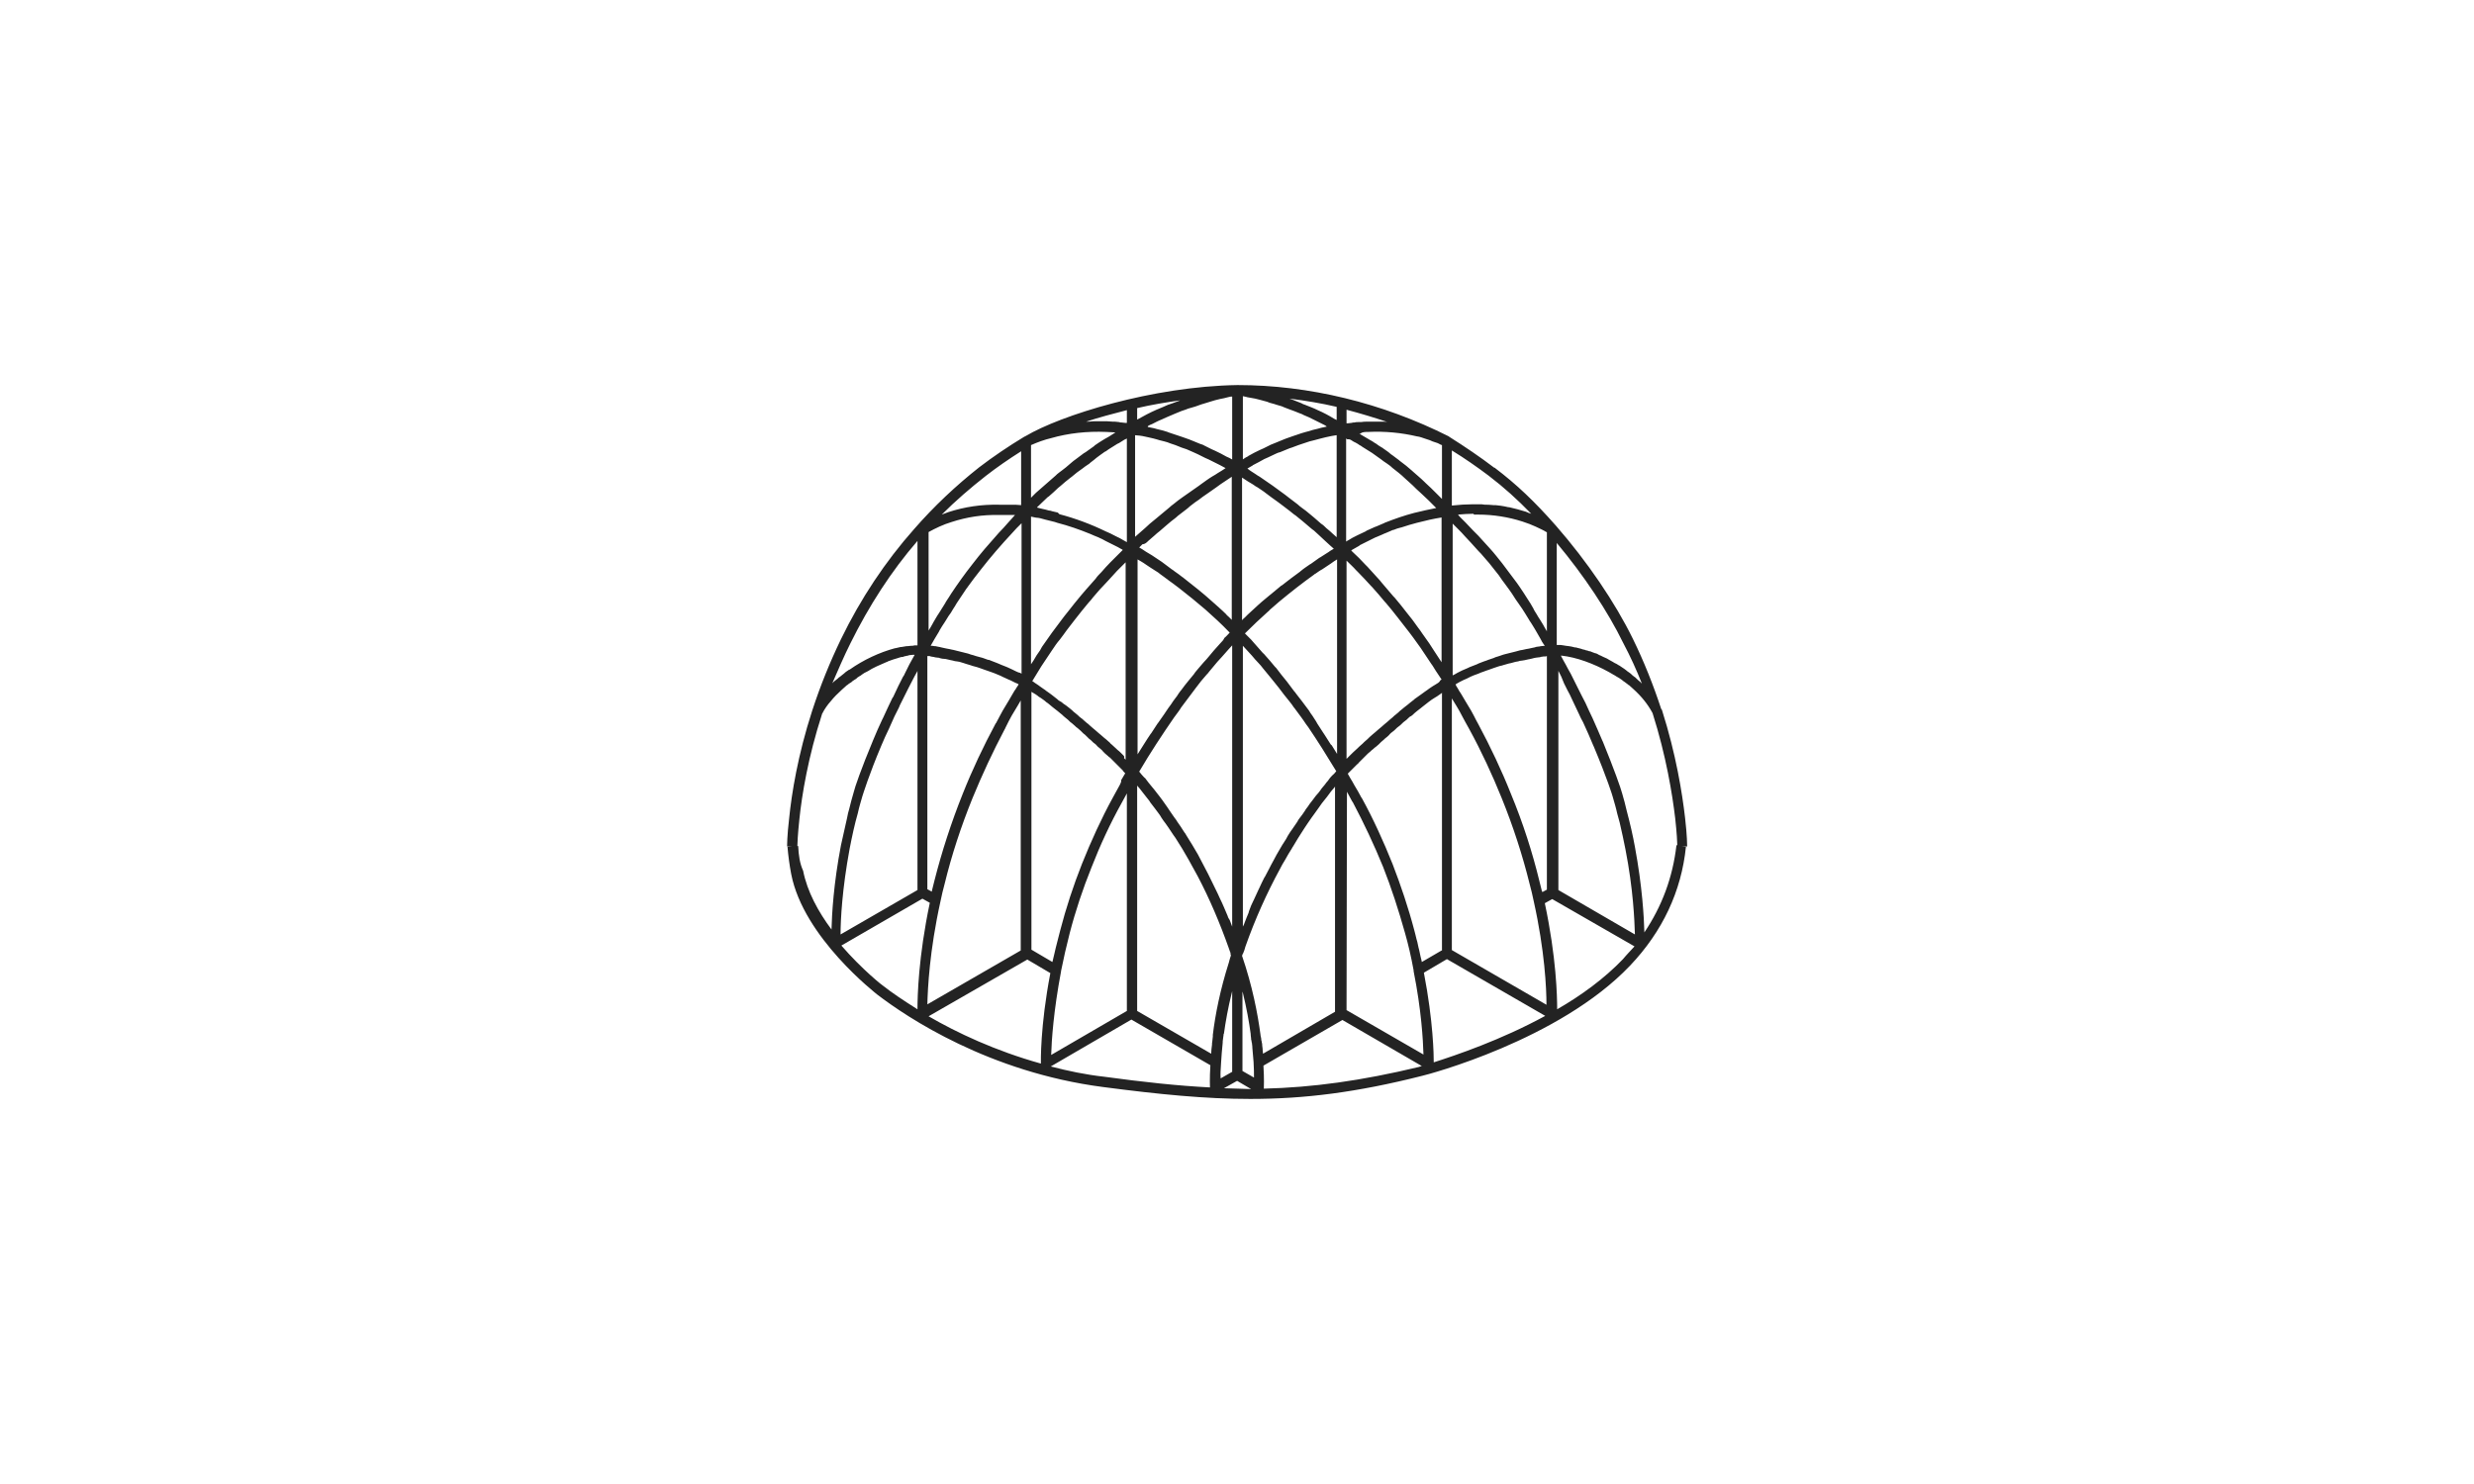 <svg width="1600" height="960" viewBox="0 0 1600 960" fill="none" xmlns="http://www.w3.org/2000/svg">
<path d="M1091.13 547.569C1091.13 547.303 1091.13 540.652 1089.8 529.214C1087.93 512.986 1083.94 487.981 1074.9 459.517C1074.9 459.251 1074.9 459.251 1074.63 458.985V459.251C1074.63 458.985 1074.63 458.719 1074.37 458.719C1069.31 443.29 1063.19 427.86 1056.01 413.229C1044.57 389.82 1026.48 363.218 1006.26 340.074C992.424 324.379 980.984 313.472 966.618 302.566C966.618 302.566 966.618 302.566 966.352 302.566C957.306 295.649 947.463 288.999 937.353 282.614C937.353 282.614 937.087 282.614 937.087 282.348C893.722 260.535 846.366 249.096 800.34 249.096C745.269 249.894 685.675 268.781 663.328 282.082C663.062 282.348 662.53 282.348 662.264 282.614C652.154 288.733 642.31 295.383 633.265 302.299C618.1 314.27 604 327.571 591.23 342.202C572.607 363.218 556.644 387.16 543.874 413.495C536.691 428.392 530.572 443.556 525.517 458.985L525.251 459.783C515.939 488.513 511.949 513.519 510.352 529.48C509.022 540.652 509.022 547.303 509.022 547.569H512.481L509.288 547.835C509.82 553.953 510.618 559.806 511.683 565.392C519.664 606.625 566.754 642.804 567.286 643.336C586.707 658.233 639.65 693.613 713.344 703.19C749.792 707.978 779.589 710.905 808.588 710.905C843.705 710.905 877.493 706.648 919.528 696.008C923.253 695.209 1008.39 672.864 1054.15 624.714C1075.16 602.635 1087.4 576.565 1090.33 547.835L1087.4 547.569H1091.13ZM1061.86 442.225C1061.6 441.959 1061.06 441.427 1060.8 441.161C1059.73 440.363 1058.67 439.299 1057.87 438.501C1057.6 438.235 1057.34 437.969 1056.81 437.703C1056.01 437.171 1055.21 436.373 1054.68 435.841C1054.41 435.575 1053.88 435.309 1053.61 435.043C1052.82 434.511 1052.02 433.979 1051.49 433.447C1051.22 433.181 1050.69 432.915 1050.42 432.649C1049.62 432.117 1048.83 431.585 1048.03 431.053C1047.76 430.787 1047.23 430.521 1046.7 430.255C1045.9 429.723 1045.1 429.191 1044.3 428.925C1043.77 428.658 1043.5 428.392 1042.97 428.126C1042.17 427.594 1041.38 427.328 1040.58 426.796C1040.05 426.53 1039.78 426.264 1039.25 425.998C1038.45 425.732 1037.65 425.2 1036.85 424.934C1036.32 424.668 1035.79 424.402 1035.26 424.136C1034.46 423.87 1033.93 423.604 1033.13 423.072C1032.6 422.806 1032.06 422.54 1031.53 422.54C1030.73 422.274 1030.2 422.008 1029.4 421.742C1028.87 421.476 1028.34 421.21 1027.54 421.21C1027.01 420.944 1026.21 420.678 1025.68 420.678C1025.15 420.412 1024.35 420.146 1023.82 420.146C1023.29 419.88 1022.75 419.88 1022.22 419.614C1021.42 419.348 1020.89 419.348 1020.09 419.082C1019.56 418.816 1019.03 418.816 1018.5 418.816C1017.7 418.55 1017.17 418.55 1016.37 418.284C1015.84 418.284 1015.3 418.018 1014.77 418.018C1013.97 418.018 1013.44 417.752 1012.64 417.752C1012.11 417.752 1011.58 417.486 1011.05 417.486C1010.52 417.486 1009.72 417.22 1009.18 417.22C1008.65 417.22 1008.12 417.22 1007.59 417.22C1007.32 417.22 1007.06 417.22 1006.79 417.22V351.247C1024.35 372.262 1039.78 395.406 1049.89 416.156C1054.41 424.668 1058.4 433.447 1061.86 442.225ZM1013.71 446.482C1014.77 448.344 1015.84 450.472 1016.63 452.334C1018.23 455.526 1019.56 458.719 1021.16 461.911C1021.95 463.773 1022.75 465.369 1023.82 467.231C1026.21 472.286 1028.34 477.34 1030.47 482.394C1030.47 482.66 1030.73 482.66 1030.73 482.926C1039.25 503.144 1042.97 515.115 1042.97 515.381C1044.04 519.105 1045.1 522.563 1045.9 526.287C1046.43 528.416 1046.96 530.278 1047.5 532.14C1048.83 537.992 1050.16 543.845 1051.22 549.431C1056.27 575.235 1057.07 595.452 1057.34 604.497L1007.85 575.767V433.979C1008.39 435.309 1009.18 436.373 1009.72 437.703C1010.78 440.629 1012.11 443.556 1013.71 446.482ZM673.171 688.027C643.64 679.78 618.898 668.076 600.541 657.435L664.392 620.724L679.29 629.503C672.639 664.085 673.171 686.963 673.171 688.027ZM549.461 549.165C551.057 540.918 552.653 533.47 554.782 526.021C555.58 522.297 556.644 518.839 557.708 515.115C558.24 513.519 561.965 501.282 569.946 482.394C571.543 478.67 573.139 474.946 575.001 471.222C575.267 470.423 575.799 469.625 576.065 468.827C577.662 465.103 579.258 461.645 581.12 458.187C581.386 457.655 581.652 457.123 581.918 456.324C583.515 453.132 585.111 449.94 586.707 446.748C586.973 446.216 587.239 445.684 587.505 445.152C589.367 441.693 590.964 438.235 592.826 435.043C593.092 434.777 593.092 434.511 593.358 433.979V575.767L543.608 604.497C543.608 594.92 544.672 574.969 549.461 549.165ZM600.275 344.33C605.064 341.67 610.119 339.276 615.44 337.68C625.283 334.488 635.393 332.892 646.035 333.158C647.365 333.158 648.961 333.158 650.558 333.158C652.154 333.158 654.016 333.158 655.612 333.158C655.878 333.158 656.145 333.158 656.411 333.158C655.612 333.956 655.08 334.754 654.282 335.552C653.484 336.35 652.686 337.414 651.888 338.212C650.025 340.34 648.163 342.468 646.035 344.597C645.503 345.395 644.705 345.927 644.173 346.725C641.778 349.651 639.118 352.311 636.723 355.237C634.063 358.429 631.402 361.622 629.008 364.814C623.953 371.198 619.43 377.583 615.174 383.967C614.642 384.765 614.11 385.563 613.844 386.095C613.045 387.426 611.981 388.756 611.183 390.352C610.385 391.682 609.321 393.278 608.523 394.608C607.991 395.406 607.725 395.938 607.192 396.736C605.862 398.598 604.798 400.726 603.468 402.855C603.468 403.121 603.202 403.121 603.202 403.387C602.404 404.983 601.339 406.579 600.541 407.909V344.064C600.009 344.33 600.009 344.33 600.275 344.33ZM715.472 279.422C717.335 279.422 718.931 279.688 720.793 279.688C721.059 279.688 721.325 279.688 721.325 279.688C721.325 279.688 721.059 279.688 721.059 279.954C718.931 281.284 717.069 282.614 714.94 283.678C714.408 283.944 714.142 284.21 713.61 284.476C711.748 285.54 709.885 286.87 708.289 287.934C708.023 288.2 707.757 288.2 707.757 288.467C705.895 289.797 704.032 291.127 702.17 292.457C701.638 292.723 701.372 292.989 700.84 293.255C698.978 294.585 697.381 295.915 695.519 297.245C693.923 298.309 692.593 299.639 691.262 300.703C690.73 301.235 689.932 301.767 689.4 302.299C688.602 302.832 687.804 303.63 687.006 304.162C686.207 304.694 685.675 305.226 684.877 305.758C684.079 306.29 683.281 307.088 682.749 307.62C681.951 308.152 681.419 308.95 680.621 309.482C679.822 310.014 679.29 310.812 678.492 311.344C677.694 311.876 677.162 312.674 676.364 313.206C675.566 313.738 675.034 314.536 674.235 315.068C673.437 315.6 672.905 316.398 672.107 316.931C671.309 317.463 670.777 318.261 669.979 318.793C669.181 319.591 668.649 320.123 667.85 320.921C667.584 321.187 667.052 321.719 666.786 321.985V287.934C671.043 286.072 675.3 284.476 679.822 283.412C690.996 280.22 702.968 278.89 715.472 279.422ZM743.141 275.166C743.673 274.9 744.205 274.634 745.003 274.368C747.132 273.303 748.994 272.239 751.122 271.441C753.251 270.377 755.379 269.579 757.773 268.515C758.305 268.249 759.103 267.983 759.636 267.717C761.232 267.185 762.562 266.387 764.158 265.855C764.956 265.589 765.755 265.323 766.553 265.057C767.883 264.525 769.213 263.993 770.543 263.727C771.342 263.461 772.406 263.195 773.204 262.929C774.534 262.397 775.598 262.131 776.928 261.599C777.727 261.333 778.791 261.067 779.589 260.801C780.653 260.535 781.983 260.002 783.047 259.736C783.846 259.47 784.91 259.204 785.708 258.938C786.772 258.672 787.836 258.406 788.9 258.14C789.699 257.874 790.763 257.874 791.561 257.608C792.625 257.342 793.689 257.076 794.753 256.81C795.552 256.544 796.35 256.544 796.882 256.544V297.245C795.552 296.447 794.487 295.915 793.157 295.383C790.763 294.053 788.368 292.723 785.974 291.659C785.176 291.393 784.378 290.861 783.58 290.595C781.983 289.797 780.387 288.999 778.791 288.2C777.993 287.668 776.928 287.402 776.13 287.136C774.534 286.604 773.204 285.806 771.608 285.274C770.809 285.008 769.745 284.476 768.947 284.21C767.351 283.678 765.755 283.146 764.424 282.614C763.626 282.348 762.828 282.082 762.03 281.816C760.168 281.284 758.305 280.486 756.443 279.954C755.911 279.688 755.379 279.688 755.113 279.422C752.718 278.624 750.59 278.092 748.196 277.56C747.664 277.294 746.865 277.294 746.333 277.028C745.003 276.762 743.673 276.496 742.343 276.23C742.077 275.698 742.609 275.432 743.141 275.166ZM808.854 257.342C809.918 257.608 810.716 257.608 811.78 257.874C812.844 258.14 813.909 258.406 814.973 258.672C816.037 258.938 816.835 259.204 817.899 259.47C818.963 259.736 820.028 260.002 821.092 260.535C822.156 260.801 822.954 261.067 824.018 261.333C825.082 261.599 826.147 262.131 827.477 262.397C828.541 262.663 829.339 262.929 830.403 263.461C831.467 263.993 832.798 264.259 833.862 264.791C834.926 265.057 835.724 265.589 836.788 265.855C838.119 266.387 839.449 266.919 840.779 267.451C841.577 267.717 842.375 267.983 843.173 268.515C845.302 269.313 847.43 270.377 849.558 271.441C851.155 272.239 852.751 273.037 854.347 273.835C855.145 274.101 855.677 274.634 856.476 274.9C857.008 275.166 857.54 275.432 858.072 275.964C856.742 276.23 855.677 276.496 854.347 276.762C853.815 277.028 853.017 277.028 852.485 277.294C850.091 277.826 847.962 278.358 845.568 279.156C845.302 279.156 844.77 279.422 844.504 279.422C842.641 279.954 840.779 280.486 838.651 281.284C837.853 281.55 837.054 281.816 836.256 282.082C834.66 282.614 833.064 283.146 831.734 283.678C830.935 283.944 829.871 284.476 829.073 284.742C827.477 285.274 826.147 286.072 824.55 286.604C823.752 286.87 822.688 287.402 821.89 287.668C820.294 288.467 818.697 289.265 817.101 290.063C816.303 290.329 815.505 290.861 814.707 291.127C812.312 292.191 809.918 293.521 807.523 294.851C807.523 294.851 807.257 294.851 807.257 295.117C806.193 295.649 805.129 296.181 804.065 296.979L803.799 297.245V256.278C804.597 256.544 805.395 256.544 806.193 256.81C806.725 257.076 807.79 257.076 808.854 257.342ZM884.676 279.422C895.85 278.89 906.492 279.954 916.602 282.348H916.868C918.464 282.614 919.794 283.146 921.39 283.678C921.922 283.944 922.454 283.944 922.987 284.21C924.051 284.476 925.381 285.008 926.445 285.54C927.243 285.806 928.041 286.072 928.84 286.338C929.904 286.604 930.702 287.136 931.766 287.668C932.032 287.668 932.298 287.934 932.564 287.934V322.783C931.766 321.985 930.702 320.921 929.904 320.123C929.638 319.857 929.372 319.591 929.106 319.325C926.711 316.931 924.317 314.536 921.922 312.408C921.656 312.142 921.656 312.142 921.39 311.876C918.996 309.482 916.335 307.354 913.675 304.96L913.409 304.694C910.749 302.299 908.088 300.171 905.162 298.043L904.896 297.777C903.831 296.979 902.767 296.181 901.703 295.383C901.437 295.117 900.905 294.851 900.639 294.585C899.841 294.053 899.043 293.521 898.244 292.723C897.978 292.457 897.446 292.191 897.18 291.925C896.382 291.393 895.318 290.595 894.52 290.063C894.254 289.797 893.988 289.531 893.722 289.531C892.392 288.733 891.061 287.934 889.731 286.87C889.465 286.87 889.465 286.604 889.199 286.604C888.135 285.806 886.805 285.008 885.74 284.476C885.208 284.21 884.942 283.944 884.41 283.678C883.346 283.146 882.282 282.348 881.218 281.816C880.686 281.55 880.42 281.284 879.887 281.018C879.621 280.752 879.355 280.752 879.089 280.486C879.355 280.486 879.621 280.486 879.887 280.486C880.952 279.422 882.814 279.422 884.676 279.422ZM954.114 332.892C954.646 332.892 955.444 332.892 955.976 332.892C965.82 332.892 975.663 334.488 984.709 337.414C986.305 337.946 987.901 338.478 989.232 339.01C991.892 340.074 994.286 341.138 996.947 342.468C998.011 343 999.075 343.532 999.873 344.064C1000.14 344.064 1000.14 344.33 1000.41 344.33V408.441C1000.41 408.175 1000.14 408.175 1000.14 407.909C999.341 406.579 998.543 405.249 998.011 404.185C997.213 403.121 996.681 401.791 995.883 400.726C995.084 399.662 994.552 398.598 993.754 397.268C992.956 395.938 992.158 394.874 991.626 393.544C991.094 392.48 990.296 391.416 989.764 390.352C988.965 389.022 988.167 387.958 987.369 386.627C986.837 385.563 986.039 384.765 985.507 383.701C984.709 382.371 983.645 381.041 982.846 379.711C982.314 378.913 981.782 378.115 980.984 377.051C979.92 375.721 978.856 374.125 977.792 372.795C977.26 371.996 976.727 371.464 976.195 370.666C974.599 368.538 973.003 366.41 971.407 364.282C969.012 361.356 966.618 358.163 963.957 355.237C963.159 354.173 962.095 353.375 961.297 352.311C959.435 350.449 957.838 348.321 955.976 346.459C954.912 345.395 953.848 344.33 952.783 343.266C951.187 341.404 949.325 339.808 947.729 337.946C946.664 336.882 945.6 335.818 944.536 334.754C944.004 334.222 943.472 333.69 942.94 332.892C946.132 332.626 949.591 332.36 952.783 332.36C953.582 333.158 953.848 332.892 954.114 332.892ZM994.818 418.284C994.02 418.284 993.222 418.55 992.424 418.816C991.892 418.816 991.626 419.082 991.094 419.082C990.296 419.348 989.498 419.348 988.699 419.614C988.167 419.614 987.635 419.88 987.103 419.88C986.305 420.146 985.507 420.146 984.709 420.412C984.177 420.412 983.645 420.678 983.112 420.678C982.048 420.944 981.25 421.21 980.186 421.476C979.92 421.476 979.388 421.742 979.122 421.742C977.792 422.008 976.195 422.54 974.865 422.806C974.599 422.806 974.067 423.072 973.801 423.072C972.737 423.338 971.673 423.604 970.342 424.136C969.81 424.402 969.278 424.402 968.746 424.668C967.682 424.934 966.884 425.2 965.82 425.732C965.288 425.998 964.755 425.998 964.223 426.264C963.159 426.53 962.095 427.062 961.297 427.328C960.765 427.594 960.233 427.594 959.701 427.86C958.636 428.392 957.306 428.658 956.242 429.191C955.976 429.457 955.444 429.457 955.178 429.723C953.582 430.255 951.985 431.053 950.389 431.585C950.123 431.851 949.591 431.851 949.325 432.117C947.995 432.649 946.931 433.181 945.6 433.713C945.068 433.979 944.536 434.245 944.004 434.511C942.94 435.043 941.876 435.575 941.078 436.107C940.545 436.373 940.013 436.639 939.481 436.905V338.744C940.545 339.808 941.876 341.138 942.94 342.202C944.536 343.798 946.132 345.395 947.463 346.991C948.793 348.321 949.857 349.651 951.187 350.981C952.783 352.843 954.646 354.705 956.242 356.567C957.306 357.631 958.37 358.696 959.169 359.76C961.829 362.686 964.489 365.878 966.884 369.07C968.48 370.932 970.076 373.061 971.407 375.189C971.939 375.987 972.471 376.519 973.003 377.317C974.067 378.647 974.865 379.977 975.929 381.307C976.461 382.105 976.993 382.903 977.792 383.967C978.59 385.297 979.388 386.361 980.186 387.692C980.718 388.49 981.516 389.554 982.048 390.352C982.846 391.416 983.645 392.746 984.443 393.81C984.975 394.874 985.773 395.672 986.305 396.736C987.103 397.8 987.635 399.13 988.433 400.194C988.965 401.259 989.764 402.323 990.296 403.121C991.094 404.185 991.626 405.515 992.424 406.579C992.956 407.643 993.754 408.707 994.286 409.771C995.084 411.101 995.617 412.165 996.415 413.495C996.947 414.559 997.479 415.624 998.277 416.688C998.543 416.954 998.809 417.486 999.075 417.752C998.277 417.752 997.213 418.018 996.415 418.018C995.351 418.284 995.084 418.284 994.818 418.284ZM932.298 614.872L919.528 622.32C919.528 621.788 919.262 621.522 919.262 620.99C918.996 620.192 918.996 619.66 918.73 618.862C918.464 617.532 918.198 616.202 917.932 615.138C917.666 614.34 917.666 613.542 917.4 613.01C917.134 611.68 916.868 610.615 916.602 609.285C916.335 608.753 916.335 607.955 916.069 607.423C915.537 605.561 915.271 603.699 914.739 602.103C910.749 586.94 905.96 572.841 900.639 559.008C894.786 544.377 888.135 529.746 880.686 516.179L880.42 515.913C879.089 513.253 877.493 510.592 875.897 507.932C875.365 507.134 875.099 506.336 874.567 505.538C873.502 503.942 872.704 502.346 871.64 500.484L871.906 500.218C872.172 499.952 872.438 499.686 872.97 499.154C873.236 498.887 873.768 498.355 874.034 498.089C874.301 497.823 874.833 497.291 875.099 497.025C875.631 496.493 875.897 496.227 876.429 495.695C876.695 495.429 877.227 494.897 877.493 494.631C878.025 494.099 878.557 493.833 878.823 493.301C879.355 492.769 879.621 492.503 880.153 491.971C880.686 491.439 881.218 490.907 881.75 490.375C882.282 489.843 882.548 489.577 883.08 489.045C883.612 488.513 884.144 487.981 884.676 487.449C885.208 486.917 885.74 486.651 886.273 486.119C886.805 485.587 887.337 485.055 888.135 484.522C888.667 483.99 889.199 483.458 889.731 483.192C890.263 482.66 891.061 482.128 891.593 481.596C892.125 481.064 892.658 480.532 893.19 480C893.722 479.468 894.52 478.936 895.052 478.404C895.584 477.872 896.116 477.34 896.914 476.808C897.446 476.276 898.244 475.744 898.777 474.946C899.309 474.414 899.841 473.882 900.639 473.35C901.437 472.818 901.969 472.286 902.767 471.488C903.299 470.955 903.831 470.423 904.63 469.891C905.428 469.359 905.96 468.827 906.758 468.029C907.29 467.497 907.822 466.965 908.62 466.433C909.418 465.901 909.95 465.369 910.749 464.571C911.281 464.039 911.813 463.507 912.611 463.241C913.409 462.709 913.941 462.177 914.739 461.379C915.271 460.847 915.803 460.581 916.335 460.049C917.134 459.517 917.932 458.719 918.73 458.187C919.262 457.921 919.528 457.389 920.06 457.123C921.39 456.058 922.454 455.26 923.785 454.196C925.115 453.132 926.711 452.068 928.041 451.27C928.573 451.004 928.84 450.738 929.372 450.472C930.17 449.94 931.234 449.142 932.032 448.61C932.298 448.344 932.564 448.344 932.564 448.078V614.872H932.298ZM858.87 505.006C858.072 505.804 857.54 506.602 856.742 507.666C855.677 508.996 854.613 510.06 853.815 511.39C853.017 512.454 852.219 513.519 851.155 514.583C850.357 515.647 849.558 516.711 848.76 517.775C847.696 519.105 846.632 520.435 845.834 521.765C845.302 522.563 844.504 523.361 843.972 524.425C842.907 526.021 841.843 527.618 840.513 529.214C839.981 530.012 839.449 530.544 839.183 531.342C838.119 532.938 836.788 534.8 835.724 536.396C835.192 536.928 834.926 537.726 834.394 538.258C833.33 539.854 832.532 541.185 831.734 542.781C831.201 543.845 830.403 544.643 829.871 545.707C829.605 545.973 829.605 546.239 829.339 546.505C828.009 548.633 826.945 550.761 825.614 552.889C824.816 554.219 824.284 555.55 823.486 556.88C822.954 557.944 822.422 558.742 821.89 559.806C821.624 560.338 821.358 560.87 821.092 561.402C820.028 563.264 819.229 565.126 818.165 566.988C817.899 567.254 817.899 567.52 817.633 567.786C816.569 569.915 815.505 572.043 814.441 574.437C814.441 574.703 814.175 574.969 814.175 574.969C813.11 577.363 812.046 579.491 810.982 581.885C810.982 582.151 810.716 582.417 810.716 582.417C809.652 584.546 808.588 586.94 807.79 589.334C807.79 589.6 807.523 589.866 807.523 590.398C806.725 592.526 805.661 594.654 804.863 597.048C804.597 597.581 804.597 598.113 804.331 598.379C804.065 598.645 804.065 599.177 803.799 599.443V417.752C804.863 418.816 805.661 419.88 806.725 420.944C807.79 422.008 808.588 423.072 809.652 424.136C810.982 425.732 812.312 427.328 813.909 428.925C814.973 429.989 816.037 431.319 816.835 432.383C818.165 433.979 819.229 435.309 820.56 436.905C821.624 438.235 822.954 439.831 824.018 441.161C825.082 442.491 826.147 443.822 827.211 445.152C829.339 448.078 831.467 450.738 833.862 453.664C834.926 454.994 835.99 456.324 836.788 457.655L837.054 457.921C838.651 460.049 839.981 461.911 841.577 464.039C842.109 464.571 842.375 465.369 842.907 465.901C843.972 467.497 845.036 469.093 846.1 470.423C852.219 479.468 858.072 488.779 864.191 498.887C863.659 499.42 863.393 499.952 862.861 500.484C860.998 502.08 859.934 503.41 858.87 505.006ZM793.955 592.526C792.359 588.802 790.763 584.812 788.9 581.087C788.368 580.023 788.102 579.225 787.57 578.161C785.708 574.437 783.846 570.447 781.983 566.722C781.717 566.19 781.451 565.658 781.185 565.126C779.057 561.136 776.928 556.88 774.8 552.889C772.406 548.633 769.745 544.377 767.085 540.12C766.819 539.588 766.553 539.056 766.021 538.524C765.223 537.194 764.424 536.13 763.626 534.8C762.828 533.736 762.03 532.406 761.232 531.342C760.7 530.278 759.902 529.48 759.37 528.682C758.305 527.352 757.507 525.755 756.443 524.425C755.911 523.627 755.379 522.829 754.847 522.031C753.783 520.435 752.718 519.105 751.654 517.509C751.122 516.711 750.59 516.179 750.058 515.381C748.728 513.785 747.664 512.188 746.333 510.592C745.801 510.06 745.535 509.528 745.003 508.996C743.673 507.4 742.343 505.804 741.013 503.942C740.746 503.41 740.214 503.144 739.948 502.878C738.884 501.814 737.82 500.484 736.756 499.154C743.939 486.917 751.654 475.212 759.37 464.039C759.636 463.773 759.902 463.241 760.168 462.975C761.498 461.113 762.828 459.517 763.892 457.655C767.085 453.398 770.277 449.142 773.47 444.886C775.598 441.959 777.993 439.033 780.387 436.373C780.919 435.841 781.451 435.309 781.983 434.511C783.846 432.383 785.442 430.255 787.304 428.126C788.368 427.062 789.166 425.998 790.231 424.934C791.561 423.338 792.891 422.008 794.221 420.412C795.019 419.348 796.084 418.55 796.882 417.486V599.443C796.35 598.113 795.818 596.516 795.285 595.186C794.753 594.388 794.221 593.59 793.955 592.526ZM724.252 507.666C722.655 510.326 721.325 513.253 719.729 515.913C712.28 529.48 705.629 544.111 699.776 558.742C694.189 572.841 689.4 587.472 685.675 601.837C684.611 605.561 683.813 609.551 682.749 613.276C682.483 614.34 682.217 615.67 681.951 616.734C681.419 618.596 681.153 620.458 680.621 622.32L667.052 614.34V447.546C667.584 447.812 667.85 448.078 668.383 448.344C668.915 448.61 669.181 448.876 669.713 449.142C670.511 449.674 671.309 450.206 671.841 450.738C672.373 451.004 672.639 451.27 673.171 451.536C674.235 452.334 675.566 453.132 676.63 454.196C677.96 454.994 679.024 456.058 680.355 457.123C680.887 457.389 681.153 457.921 681.685 458.187C682.483 458.719 683.281 459.517 684.079 460.049C684.611 460.581 685.143 460.847 685.675 461.379C686.474 461.911 687.272 462.709 687.804 463.241C688.336 463.773 688.868 464.039 689.4 464.571C690.198 465.103 690.996 465.901 691.528 466.433C692.06 466.965 692.593 467.497 693.125 467.763C693.923 468.295 694.455 469.093 695.253 469.625C695.785 470.157 696.317 470.689 696.849 470.956C697.647 471.488 698.179 472.286 698.978 472.818C699.51 473.35 700.042 473.882 700.574 474.414C701.372 474.946 701.904 475.478 702.702 476.276C703.234 476.808 703.766 477.34 704.298 477.872C705.097 478.404 705.629 478.936 706.427 479.734C706.959 480.266 707.491 480.798 708.023 481.064C708.821 481.596 709.353 482.394 709.885 482.926C710.417 483.458 710.95 483.724 711.482 484.256C712.014 484.788 712.812 485.321 713.344 486.119C713.876 486.651 714.142 486.917 714.674 487.449C715.206 487.981 716.004 488.513 716.536 489.045C717.069 489.577 717.335 489.843 717.867 490.109C718.399 490.641 718.931 491.173 719.463 491.705C719.729 491.971 720.261 492.503 720.527 492.769C721.059 493.301 721.591 493.833 722.123 494.365C722.389 494.631 722.922 495.163 723.188 495.429C723.72 495.961 724.252 496.493 724.518 496.759C724.784 497.025 725.05 497.291 725.582 497.823C726.114 498.355 726.38 498.621 726.646 499.154C726.912 499.42 727.178 499.686 727.444 499.952L727.71 500.218C726.912 501.814 725.848 503.144 725.05 504.74C725.316 505.538 724.784 506.602 724.252 507.666ZM656.411 433.979C655.878 433.713 655.346 433.447 654.814 433.181C653.75 432.649 652.42 432.117 651.356 431.585C650.824 431.319 650.558 431.319 650.025 431.053C648.429 430.521 646.833 429.723 645.503 429.191C644.971 428.924 644.705 428.925 644.173 428.658C643.108 428.126 641.778 427.86 640.714 427.328C640.182 427.062 639.65 426.796 638.852 426.796C637.787 426.53 636.989 425.998 635.925 425.732C635.393 425.466 634.861 425.466 634.063 425.2C632.999 424.934 632.201 424.668 631.136 424.402C630.604 424.136 630.072 424.136 629.54 423.87C628.476 423.604 627.412 423.338 626.082 422.806C625.815 422.806 625.283 422.54 625.017 422.54C623.687 422.274 622.091 421.742 620.761 421.476C620.495 421.476 619.963 421.21 619.696 421.21C618.632 420.944 617.568 420.678 616.504 420.412C615.972 420.412 615.44 420.146 615.174 420.146C614.376 419.88 613.577 419.88 612.513 419.614C611.981 419.614 611.715 419.348 611.183 419.348C610.385 419.082 609.587 419.082 608.789 418.816C608.523 418.816 607.991 418.55 607.725 418.55C606.66 418.284 605.862 418.284 605.064 418.018C604.798 418.018 604.798 418.018 604.532 418.018C603.468 417.752 602.67 417.752 601.872 417.752C603.734 414.559 605.33 411.633 607.192 408.707C607.458 408.441 607.458 407.909 607.725 407.643C608.789 405.781 609.853 404.185 610.917 402.589C611.449 401.791 611.715 401.259 612.247 400.46C613.045 399.13 613.844 397.8 614.908 396.47C615.44 395.672 615.972 394.608 616.504 393.81C617.302 392.746 617.834 391.682 618.632 390.352C619.43 389.288 619.963 388.224 620.761 387.16C621.293 386.361 621.825 385.563 622.357 384.765C623.155 383.435 624.219 382.105 625.017 380.775C625.283 380.509 625.549 380.243 625.816 379.711C628.476 375.987 631.136 372.528 634.063 368.804C640.448 360.558 647.365 352.577 654.548 344.863C655.612 343.798 656.411 342.734 657.475 341.67C658.539 340.606 659.603 339.542 660.667 338.478V435.841C660.401 435.575 660.135 435.575 659.869 435.309C658.539 435.043 657.475 434.511 656.411 433.979ZM671.043 327.837C673.171 325.709 675.3 323.847 677.162 321.985C677.428 321.719 677.694 321.453 678.226 321.187C680.355 319.325 682.483 317.463 684.345 315.6C684.877 315.334 685.143 314.802 685.675 314.536C687.804 312.674 689.932 310.812 692.06 309.216C692.326 308.95 692.859 308.684 693.125 308.418C695.253 306.556 697.647 304.694 700.042 303.098C701.106 302.299 702.436 301.235 703.766 300.437C704.298 300.171 704.564 299.905 705.097 299.373C705.895 298.841 706.693 298.043 707.491 297.511C708.023 296.979 708.555 296.713 709.087 296.181C709.885 295.649 710.417 295.117 711.216 294.585C711.748 294.053 712.546 293.787 713.078 293.255C713.876 292.723 714.408 292.191 715.206 291.925C715.738 291.393 716.536 291.127 717.069 290.595C717.867 290.063 718.665 289.531 719.197 289.265C719.995 288.733 720.527 288.467 721.325 287.934C722.123 287.402 722.922 286.87 723.72 286.604C724.518 286.072 725.05 285.806 725.848 285.274C726.646 284.742 727.444 284.21 728.242 283.944C728.508 283.944 728.508 283.678 728.774 283.678V350.715C727.976 350.183 727.178 349.917 726.38 349.385C725.316 348.853 724.252 348.055 722.922 347.523C722.123 347.257 721.591 346.725 720.793 346.459C718.931 345.395 717.069 344.596 715.206 343.798C705.363 339.01 695.253 335.286 685.143 332.626L684.079 331.562C683.015 331.296 681.685 331.03 680.621 330.764C679.822 330.498 679.024 330.231 678.226 330.231C677.694 329.965 676.896 329.965 676.364 329.699C674.768 329.433 673.171 328.901 671.841 328.635C671.575 328.635 671.043 328.369 670.777 328.369C670.777 328.103 670.777 327.837 671.043 327.837ZM738.884 282.082C740.214 282.348 741.279 282.614 742.609 282.88C743.673 283.146 744.737 283.412 746.067 283.678C747.398 283.944 748.728 284.476 749.792 284.742C750.856 285.008 751.92 285.274 752.984 285.54C754.315 285.806 755.645 286.338 756.975 286.87C758.039 287.136 759.104 287.668 760.168 287.934C761.498 288.467 762.828 288.999 764.158 289.531C765.223 289.797 766.287 290.329 767.351 290.595C768.681 291.127 770.277 291.925 771.608 292.457C772.672 292.989 773.47 293.255 774.534 293.787C776.13 294.585 777.727 295.383 779.323 296.181C780.121 296.447 780.919 296.979 781.717 297.245C784.112 298.575 786.772 299.639 789.166 300.969C790.231 301.501 791.561 302.299 792.625 302.832C791.029 303.896 789.433 304.96 787.57 306.024C786.506 306.822 785.442 307.354 784.112 308.152C781.451 309.748 779.057 311.61 776.396 313.472C776.13 313.738 775.598 314.004 775.332 314.27C772.672 316.132 770.011 317.995 767.351 319.857C766.553 320.389 765.489 321.187 764.69 321.719C762.828 323.049 760.966 324.379 759.104 325.975C758.039 326.773 756.975 327.571 756.177 328.369C754.581 329.699 752.984 331.03 751.388 332.36C750.324 333.158 749.26 334.222 748.196 335.02C746.599 336.35 745.269 337.414 743.673 338.744C742.609 339.808 741.545 340.606 740.48 341.67C739.15 343 737.554 344.064 736.224 345.395C735.426 345.927 734.894 346.725 734.095 347.257V281.55C736.756 281.816 737.82 281.816 738.884 282.082ZM810.184 300.969C812.844 299.639 815.239 298.309 817.633 296.979C818.431 296.713 819.229 296.181 820.028 295.915C821.624 295.117 823.486 294.319 825.082 293.521C826.147 292.989 826.945 292.723 828.009 292.457C829.605 291.925 830.935 291.127 832.532 290.595C833.596 290.063 834.66 289.797 835.458 289.531C836.788 288.999 838.385 288.467 839.715 287.934C840.779 287.668 841.843 287.136 842.907 286.87C844.238 286.338 845.568 286.072 846.898 285.54C847.962 285.274 849.026 285.008 850.091 284.742C851.421 284.476 852.751 283.944 854.081 283.678C855.145 283.412 856.21 283.146 857.274 282.88C858.604 282.614 859.668 282.348 860.998 282.082C862.063 281.816 863.127 281.816 864.191 281.55H864.457V347.523C863.659 346.725 862.861 346.193 862.062 345.395C860.732 344.064 859.402 343 857.806 341.67C856.742 340.606 855.677 339.542 854.347 338.744C853.017 337.414 851.421 336.35 850.091 335.02C849.026 334.222 847.962 333.158 846.898 332.36C845.302 331.03 843.705 329.699 842.109 328.635C841.045 327.837 839.981 327.039 839.183 326.241C837.32 324.911 835.458 323.315 833.596 321.985C832.798 321.453 832 320.655 831.201 320.123C825.881 316.132 820.294 312.142 814.707 308.418C813.643 307.886 812.578 307.088 811.78 306.556C810.184 305.492 808.322 304.428 806.725 303.098C807.79 302.566 808.854 301.767 809.918 301.235C809.918 301.235 810.184 301.235 810.184 300.969ZM874.301 285.008C875.099 285.54 875.897 286.072 876.695 286.338C877.493 286.87 878.291 287.136 878.823 287.668C879.621 288.2 880.42 288.467 880.952 288.999C881.75 289.531 882.282 289.797 883.08 290.329C883.878 290.861 884.41 291.127 885.208 291.659C886.006 292.191 886.539 292.457 887.337 292.989C887.869 293.521 888.667 293.787 889.199 294.319C889.731 294.851 890.529 295.117 891.061 295.649C891.593 296.181 892.392 296.447 892.924 296.979C893.722 297.511 894.254 298.043 895.052 298.575C895.584 298.841 896.116 299.373 896.648 299.639C897.712 300.437 899.043 301.235 900.107 302.299L900.373 302.566C903.033 304.694 905.96 306.822 908.354 309.216C909.152 310.014 910.216 310.812 911.015 311.61C912.877 313.206 914.473 314.802 916.069 316.398C917.134 317.463 918.198 318.261 919.262 319.325C920.858 320.921 922.454 322.251 924.051 323.847C925.115 324.911 926.179 325.975 927.243 327.039C927.775 327.571 928.307 328.103 928.84 328.635C924.583 329.433 920.06 330.497 914.473 331.828C908.354 333.424 902.235 335.552 896.116 337.946C895.85 337.946 895.85 337.946 895.584 338.212C893.722 339.01 891.859 339.808 889.997 340.606C889.731 340.606 889.465 340.872 889.199 340.872C887.337 341.67 885.74 342.468 883.878 343.266C883.612 343.532 883.346 343.532 883.08 343.798C881.484 344.596 879.621 345.395 878.025 346.193C877.759 346.459 877.227 346.459 876.961 346.725C875.365 347.523 873.768 348.321 872.172 349.385C871.64 349.651 871.108 349.917 870.842 350.183C870.842 350.183 870.576 350.183 870.576 350.449V283.678C870.842 283.944 871.108 283.944 871.374 284.21C872.704 283.944 873.502 284.476 874.301 285.008ZM930.17 441.693C929.372 442.225 928.84 442.491 928.041 443.024C927.509 443.29 927.243 443.556 926.711 443.822C925.913 444.354 925.115 444.886 924.317 445.418C924.051 445.684 923.519 445.95 923.253 446.216C922.188 447.014 920.858 447.812 919.528 448.876C918.198 449.674 917.134 450.738 915.803 451.536C915.271 451.802 915.005 452.068 914.473 452.6C913.675 453.132 912.877 453.93 912.079 454.462C911.547 454.994 911.015 455.26 910.482 455.792C909.684 456.324 908.886 457.123 908.088 457.655C907.556 458.187 907.024 458.453 906.492 458.985C905.694 459.517 904.896 460.315 904.364 460.847C903.831 461.379 903.299 461.645 902.767 462.177C901.969 462.709 901.171 463.507 900.639 464.039C900.107 464.571 899.575 464.837 899.043 465.369C898.244 465.901 897.712 466.699 896.914 467.231C896.382 467.763 895.85 468.029 895.318 468.561C894.52 469.093 893.988 469.891 893.19 470.423C892.658 470.955 892.125 471.222 891.593 471.754C890.795 472.286 890.263 473.084 889.465 473.616C888.933 474.148 888.401 474.414 887.869 474.946C887.071 475.478 886.539 476.276 885.74 476.808C885.208 477.34 884.942 477.606 884.41 478.138C883.612 478.67 883.08 479.468 882.282 480C882.016 480.266 881.484 480.798 881.218 481.064C880.42 481.862 879.621 482.394 878.823 483.192C878.557 483.458 878.291 483.724 878.025 483.99C875.897 485.853 874.034 487.715 872.438 489.311C872.172 489.577 871.906 489.843 871.64 490.109C871.374 490.375 871.108 490.641 870.842 490.907V362.686C872.97 364.814 875.099 366.676 876.961 368.804C877.227 369.07 877.759 369.602 878.025 369.868C880.952 372.795 883.878 375.987 886.539 378.913C886.805 379.179 887.071 379.445 887.337 379.711C890.263 382.903 892.924 386.095 895.584 389.288C895.85 389.554 895.85 389.554 896.116 389.82C898.777 393.012 901.703 396.47 904.097 399.662C906.492 402.855 909.152 406.047 911.547 409.239C912.345 410.303 913.143 411.367 913.941 412.431C915.537 414.559 917.134 416.954 918.73 419.082C919.528 420.412 920.592 421.742 921.39 423.072C922.721 425.2 924.317 427.328 925.647 429.457C926.711 430.787 927.509 432.383 928.573 433.979C929.904 435.841 930.968 437.703 932.298 439.565C932.032 439.831 931.766 439.831 931.5 440.097C930.968 441.161 930.436 441.427 930.17 441.693ZM860.466 481.33C859.136 479.468 858.072 477.34 856.742 475.478C856.476 474.946 855.944 474.414 855.677 473.882C854.613 472.286 853.549 470.689 852.751 469.359C852.219 468.561 851.687 467.763 851.155 466.699C850.357 465.369 849.558 464.305 848.76 462.975C847.962 461.911 847.164 460.847 846.632 459.783C845.834 458.719 845.036 457.655 844.238 456.59C843.439 455.526 842.641 454.462 841.843 453.398C840.513 451.802 839.449 450.206 838.119 448.61C837.853 448.078 837.586 447.812 837.054 447.28C835.458 445.152 833.862 443.024 832.266 440.895C829.871 437.969 827.477 435.043 825.348 432.117C825.082 431.851 824.816 431.585 824.55 431.319C822.422 428.658 820.294 426.264 818.165 423.87C817.633 423.338 817.367 422.806 816.835 422.54C814.973 420.412 812.844 418.018 810.982 415.89C810.45 415.092 809.652 414.559 809.12 413.761C807.79 412.431 806.459 411.101 805.129 409.771C805.395 409.505 805.395 409.505 805.661 409.239C810.184 404.717 814.973 400.194 820.028 395.672C820.294 395.406 820.826 395.14 821.092 394.608C823.22 392.746 825.082 391.15 827.211 389.288C834.926 382.903 842.375 377.051 849.825 371.73C850.091 371.464 850.357 371.198 850.623 371.198C852.219 370.134 853.549 369.07 855.145 368.272C855.677 368.006 856.21 367.474 856.742 367.208C858.072 366.41 859.402 365.346 860.732 364.548C861.264 364.016 862.062 363.75 862.595 363.218C863.393 362.686 863.925 362.42 864.723 361.888V487.715C863.659 485.853 862.329 483.99 861.264 482.128C860.732 481.862 860.732 481.596 860.466 481.33ZM789.433 415.89C787.836 417.486 786.506 419.348 784.91 420.944C784.112 422.008 783.047 423.072 782.249 424.136C780.919 425.732 779.589 427.328 778.259 428.658C777.194 429.989 776.13 431.053 775.066 432.383C774.002 433.713 772.938 434.777 772.14 436.107C770.809 437.703 769.745 439.033 768.415 440.629C766.819 442.491 765.489 444.354 763.892 446.482L763.626 446.748C762.828 447.812 762.03 448.876 761.232 450.206C760.434 451.27 759.636 452.334 758.837 453.398C758.305 454.196 757.773 454.994 757.241 455.792C756.177 457.123 755.113 458.719 754.049 460.315C753.783 460.847 753.251 461.379 752.984 461.911C751.654 463.773 750.59 465.369 749.26 467.231C748.994 467.497 748.728 468.029 748.462 468.295C747.132 470.423 745.801 472.286 744.471 474.414L744.205 474.68C741.279 478.936 738.618 483.458 735.692 487.981V361.888C736.224 362.154 737.022 362.686 737.554 362.952C738.884 363.75 740.214 364.548 741.279 365.346C742.077 365.878 742.875 366.41 743.673 366.942C745.003 367.74 746.067 368.538 747.398 369.336C748.196 369.868 749.26 370.4 750.058 371.198C751.122 371.996 751.92 372.528 752.984 373.327C754.049 374.125 755.113 374.923 756.177 375.721C756.709 376.253 757.507 376.519 758.039 377.051C759.37 378.115 760.966 379.179 762.296 380.243C768.149 384.765 774.002 389.554 779.589 394.342C784.644 398.864 789.965 403.653 794.753 408.707C795.019 408.973 795.285 409.239 795.285 409.239C794.221 410.303 793.157 411.633 791.827 412.697C791.295 414.027 790.231 415.092 789.433 415.89ZM726.114 488.247C725.848 487.981 725.582 487.715 725.05 487.183C724.252 486.385 723.454 485.587 722.655 485.054C722.389 484.788 722.389 484.788 722.123 484.522C721.059 483.458 719.995 482.66 718.931 481.596C718.665 481.33 718.133 481.064 717.867 480.532C717.069 479.734 716.27 479.202 715.472 478.404C714.94 478.138 714.674 477.606 714.142 477.34C713.344 476.808 712.812 476.01 712.014 475.478C711.482 474.946 710.95 474.68 710.417 474.148C709.619 473.616 709.087 472.818 708.289 472.286C707.757 471.754 707.225 471.488 706.693 470.956C705.895 470.423 705.363 469.625 704.565 469.093C704.032 468.561 703.5 468.029 702.968 467.763C702.17 467.231 701.638 466.433 700.84 465.901C700.308 465.369 699.776 464.837 699.244 464.571C698.445 464.039 697.647 463.241 697.115 462.709C696.583 462.177 696.051 461.911 695.519 461.379C694.721 460.847 693.923 460.049 693.391 459.517C692.859 458.985 692.326 458.719 691.794 458.187C690.996 457.655 690.198 456.856 689.4 456.324C688.868 456.058 688.336 455.526 687.804 455.26C687.006 454.462 686.207 453.93 685.143 453.398C684.611 453.132 684.345 452.866 683.813 452.334C682.483 451.27 681.419 450.472 680.088 449.408C678.758 448.344 677.428 447.546 676.364 446.748C676.098 446.482 675.832 446.216 675.3 445.95C674.502 445.418 673.437 444.62 672.639 444.088C672.373 443.822 671.841 443.556 671.575 443.29C670.777 442.757 669.979 442.225 669.181 441.693C668.915 441.427 668.383 441.161 668.116 440.895C667.85 440.895 667.85 440.629 667.584 440.629C668.649 439.033 669.447 437.437 670.511 435.841C671.575 434.245 672.373 432.649 673.437 431.053C674.768 428.925 676.364 426.796 677.694 424.668C678.492 423.338 679.556 422.008 680.355 420.678C681.951 418.284 683.547 415.89 685.409 413.761C686.207 412.697 687.006 411.633 687.804 410.569C690.198 407.111 692.859 403.919 695.253 400.726C698.179 397.002 701.106 393.278 704.032 389.82C705.097 388.756 706.161 387.426 706.959 386.361C709.087 383.967 710.95 381.573 713.078 379.445C714.408 378.115 715.472 376.785 716.803 375.455C718.665 373.327 720.527 371.464 722.389 369.336C723.72 368.006 725.05 366.676 726.646 365.08C727.178 364.548 727.444 364.282 727.976 363.75V491.439C727.71 491.173 727.444 490.907 726.912 490.375C727.444 489.311 726.646 488.779 726.114 488.247ZM671.575 335.02C672.107 335.02 672.373 335.286 672.905 335.286C673.969 335.552 674.768 335.818 675.832 336.084C677.96 336.616 680.088 337.148 682.217 337.68L683.813 338.212C690.996 340.074 697.913 342.468 705.097 345.395C706.693 346.193 708.289 346.725 710.151 347.523C710.417 347.523 710.684 347.789 710.684 347.789C712.014 348.321 713.61 349.119 714.94 349.917C715.472 350.183 716.004 350.449 716.536 350.715C717.601 351.247 718.665 351.779 719.729 352.311C720.793 352.843 721.857 353.375 722.922 353.907C723.454 354.173 724.252 354.705 724.784 354.971C725.316 355.237 725.848 355.503 726.114 355.769C724.784 357.099 723.454 358.429 722.123 359.76C720.793 361.09 719.197 362.686 717.867 364.016C716.004 365.878 714.142 368.006 712.28 370.134C710.95 371.464 709.619 372.795 708.555 374.391C706.427 376.785 704.564 378.913 702.436 381.307C701.372 382.637 700.308 383.701 699.244 385.031C696.317 388.49 693.391 392.214 690.464 395.938C687.804 399.13 685.409 402.589 682.749 406.047C681.951 407.111 681.153 408.175 680.355 409.239C678.758 411.633 676.896 414.027 675.3 416.422C674.235 417.752 673.437 419.082 672.639 420.678C671.043 422.806 669.713 424.934 668.383 427.328C667.85 428.126 667.318 428.925 666.786 429.723V334.222C667.318 334.222 667.85 334.488 668.116 334.488C669.447 334.754 670.511 335.02 671.575 335.02ZM742.609 349.917C743.939 348.853 745.269 347.523 746.599 346.459C747.664 345.395 748.728 344.597 750.058 343.532C751.388 342.468 752.718 341.138 754.049 340.074C755.113 339.01 756.443 338.212 757.507 337.148C758.837 336.084 760.434 335.02 761.764 333.69C762.828 332.892 764.158 331.828 765.223 331.03C766.553 329.965 768.149 328.901 769.479 327.571C770.543 326.773 771.874 325.709 772.938 324.911C774.534 323.847 776.13 322.783 777.727 321.453C778.791 320.655 780.121 319.857 781.185 319.059C783.047 317.729 784.644 316.665 786.506 315.334C787.57 314.536 788.368 314.004 789.433 313.206C791.827 311.61 794.221 310.014 796.616 308.418V400.993C796.084 400.46 795.285 399.662 794.753 399.13C794.221 398.598 793.423 398.066 792.891 397.268C789.965 394.342 786.772 391.682 783.846 389.022C777.993 383.701 771.874 378.913 765.755 374.125C765.489 373.859 765.223 373.593 764.69 373.327C763.094 371.996 761.498 370.932 759.636 369.602C759.103 369.07 758.571 368.804 757.773 368.272C756.443 367.208 754.847 366.144 753.517 365.08C752.718 364.548 752.186 364.016 751.388 363.484C750.058 362.686 748.728 361.622 747.398 360.824C746.599 360.292 745.801 359.76 745.003 359.228C743.673 358.429 742.343 357.631 741.013 356.833C740.214 356.301 739.416 355.769 738.618 355.237C738.086 354.971 737.288 354.439 736.756 354.173C737.554 353.375 738.086 352.843 738.884 352.045C740.48 352.045 741.545 350.981 742.609 349.917ZM813.376 315.334C815.239 316.665 817.101 317.729 818.697 319.059C819.762 319.857 820.826 320.655 821.89 321.453C823.486 322.517 825.082 323.847 826.679 324.911C827.743 325.709 828.807 326.507 829.871 327.305C831.467 328.369 832.798 329.699 834.394 330.764C835.458 331.562 836.522 332.626 837.853 333.424C839.183 334.488 840.779 335.818 842.109 336.882C843.173 337.68 844.238 338.744 845.568 339.808C846.898 340.872 848.228 342.202 849.825 343.266C850.889 344.33 851.953 345.129 853.017 346.193C854.347 347.523 855.677 348.587 857.008 349.917C858.072 350.981 859.136 351.779 860.2 352.843C860.998 353.641 861.796 354.173 862.595 354.971C861.796 355.503 860.732 356.035 859.934 356.567L859.668 356.833C857.806 358.163 855.677 359.228 853.815 360.558C853.549 360.558 853.549 360.824 853.283 360.824C851.421 362.154 849.558 363.484 847.696 364.814C847.43 364.814 847.43 365.08 847.164 365.08C845.302 366.41 843.173 367.74 841.311 369.336C841.311 369.336 841.045 369.336 841.045 369.602C838.917 371.198 837.054 372.528 834.926 374.125C833.064 375.721 830.935 377.051 829.073 378.647C828.807 378.647 828.807 378.913 828.541 378.913C826.945 380.243 825.348 381.573 823.752 382.903C823.22 383.435 822.688 383.701 822.156 384.233C821.624 384.499 821.358 385.031 820.826 385.297C819.229 386.627 817.633 387.958 816.037 389.288C815.239 390.086 814.441 390.618 813.643 391.416C811.514 393.544 809.12 395.406 806.991 397.534C806.459 398.066 805.661 398.864 805.129 399.396C804.597 399.928 803.799 400.46 803.267 401.259V308.95C805.661 310.546 808.056 312.142 810.45 313.472C811.514 314.27 812.312 314.802 813.376 315.334ZM874.301 355.769C875.631 354.971 876.695 354.439 878.025 353.641C878.557 353.375 879.089 353.109 879.621 352.577C880.952 352.045 882.016 351.247 883.346 350.715C883.878 350.449 884.41 350.183 884.942 349.917C886.273 349.385 887.337 348.587 888.667 348.055C889.199 347.789 889.731 347.523 890.529 347.257C891.859 346.725 892.924 346.193 894.254 345.661C894.786 345.395 895.318 345.129 896.116 344.863C897.446 344.33 898.511 343.798 899.841 343.266C900.373 343 900.905 342.734 901.437 342.734C902.767 342.202 904.097 341.67 905.428 341.404C905.694 341.404 906.226 341.138 906.492 341.138C909.684 340.074 913.143 339.01 916.335 338.212C922.454 336.616 927.243 335.552 932.298 334.754V428.392C932.032 427.86 931.5 427.328 931.234 426.796C929.904 424.668 928.573 422.806 927.243 420.678C926.179 419.082 925.381 417.752 924.317 416.156C922.721 414.027 921.39 411.899 919.794 409.771C918.996 408.441 917.932 407.111 917.134 406.047C914.739 402.589 912.345 399.396 909.684 396.204C907.29 393.012 904.63 389.82 901.969 386.627C901.703 386.361 901.437 386.095 901.171 385.829C898.511 382.903 896.116 379.711 893.456 376.785C893.19 376.253 892.658 375.987 892.392 375.455C889.731 372.528 887.071 369.602 884.41 366.676C883.878 366.144 883.612 365.878 883.08 365.346C880.42 362.42 877.493 359.494 874.567 356.833C874.301 356.567 874.301 356.567 874.034 356.301C873.768 356.035 874.034 356.035 874.301 355.769ZM600.009 424.402C600.275 424.402 600.541 424.402 600.807 424.402C601.073 424.402 601.606 424.402 601.872 424.668C602.404 424.668 602.936 424.934 603.468 424.934C603.734 424.934 604.266 424.934 604.532 425.2C605.33 425.2 605.862 425.466 606.66 425.466C606.926 425.466 607.458 425.466 607.725 425.732C608.789 425.998 609.853 426.264 611.183 426.264H611.449C612.513 426.53 613.577 426.796 614.908 427.062C615.44 427.062 615.706 427.328 616.238 427.328C617.036 427.594 618.1 427.86 618.898 427.86C619.43 427.86 619.963 428.126 620.495 428.126C621.293 428.392 622.091 428.658 623.155 428.925C623.687 429.191 624.219 429.191 624.751 429.457C625.549 429.723 626.614 429.989 627.412 430.255C627.944 430.521 628.476 430.521 629.008 430.787C630.072 431.053 630.87 431.319 631.935 431.585C632.467 431.851 632.999 431.851 633.531 432.117C634.861 432.649 635.925 432.915 637.255 433.447C637.521 433.447 637.787 433.713 638.054 433.713C639.65 434.245 640.98 434.777 642.576 435.309C643.108 435.575 643.374 435.575 643.906 435.841C644.971 436.373 646.035 436.639 647.099 437.171C647.631 437.437 648.163 437.703 648.695 437.969C649.759 438.501 650.558 438.767 651.622 439.299C652.154 439.565 652.686 439.831 653.484 440.097C654.282 440.629 655.346 440.895 656.145 441.427C656.677 441.693 657.209 441.959 658.007 442.225C658.273 442.491 658.539 442.491 658.805 442.757C658.273 443.556 657.741 444.354 657.209 445.152C656.943 445.684 656.677 446.216 656.145 446.748C654.814 448.876 653.75 451.004 652.42 453.132C651.09 455.26 649.759 457.655 648.429 459.783L646.567 463.241C645.769 464.837 644.971 466.167 644.173 467.763L643.906 468.029C635.925 482.926 628.742 498.089 622.623 513.519C615.174 532.14 609.055 551.027 604.266 569.915C603.734 572.043 603.202 574.171 602.67 576.299C602.67 576.565 602.67 576.565 602.67 576.831L599.743 575.235V424.402H600.009ZM608.257 582.949C609.055 579.225 609.853 575.501 610.917 571.777C615.44 553.155 621.559 534.534 629.008 516.179C635.127 501.282 642.044 486.385 649.759 471.754C650.026 471.488 650.025 471.488 650.025 471.222C650.824 469.625 651.622 468.029 652.42 466.433L654.282 462.975C655.612 460.847 656.943 458.453 658.273 456.324C658.805 455.26 659.603 454.196 660.135 453.132V614.872L599.743 649.72C600.009 639.612 601.073 615.404 608.257 582.949ZM686.207 628.439V628.173C687.804 620.192 689.666 611.946 691.794 603.699C695.519 589.334 700.308 574.969 705.895 561.136C711.482 546.771 718.133 532.406 725.582 519.105C726.646 517.243 727.71 515.115 728.774 513.253V653.977L679.822 682.441C680.088 672.864 681.419 653.711 686.207 628.439ZM735.426 508.198C735.958 508.73 736.49 509.528 737.022 510.06C737.554 510.858 738.352 511.656 738.884 512.454C739.948 513.785 740.746 514.849 741.811 516.179C742.609 517.243 743.407 518.041 743.939 519.105C744.737 520.169 745.535 521.233 746.599 522.563C747.398 523.627 748.196 524.691 748.994 525.755C749.792 526.819 750.59 527.884 751.122 528.948C751.92 530.278 752.984 531.608 753.783 532.672C754.315 533.47 755.113 534.534 755.645 535.332C756.709 536.928 757.773 538.524 758.837 540.12C759.37 540.652 759.636 541.451 760.168 541.983C763.094 546.505 766.021 551.293 768.681 556.082C770.543 559.54 772.672 563.264 774.534 566.722C782.249 581.353 788.9 597.048 794.753 613.542C795.019 614.606 795.552 615.67 795.818 616.468V616.734V617V617.266C795.818 617.532 796.084 617.798 796.084 618.064C795.818 619.128 795.285 620.192 795.019 621.522C795.019 621.788 794.753 622.32 794.753 622.586C789.166 640.144 785.974 656.105 784.378 669.406C784.378 669.672 784.378 669.938 784.378 670.47C784.378 671.268 784.112 672.066 784.112 672.864C784.112 673.662 783.846 674.46 783.846 674.992C783.846 675.258 783.846 675.524 783.846 675.79C783.58 677.918 783.313 679.78 783.313 681.643L735.426 653.977V508.198ZM789.699 687.495C789.965 683.505 790.231 679.248 790.763 674.46C790.763 674.194 790.763 673.928 790.763 673.662C790.763 672.864 791.029 672.332 791.029 671.534C791.029 671.002 791.295 670.204 791.295 669.672C791.295 669.406 791.295 668.874 791.561 668.608C792.625 660.893 794.221 651.848 796.616 642.272C796.616 642.006 796.882 641.474 796.882 641.208V693.347L789.433 697.604C789.166 695.209 789.433 691.751 789.699 687.495ZM803.533 641.474C803.533 641.74 803.799 642.006 803.799 642.272C806.193 652.114 807.79 660.893 808.854 668.874C808.854 669.14 808.854 669.14 808.854 669.406C808.854 670.204 809.12 671.002 809.12 671.8C809.12 672.332 809.12 672.864 809.386 673.13C809.386 673.662 809.386 674.194 809.652 674.726C809.652 675.524 809.918 676.322 809.918 677.12C809.918 677.386 809.918 677.652 809.918 677.652C810.184 681.11 810.45 684.303 810.716 686.963C810.982 690.953 810.982 694.411 810.982 697.072L803.533 692.815V641.474V641.474ZM816.835 681.643C816.835 680.844 816.569 679.78 816.569 678.982C816.569 678.716 816.569 678.45 816.569 678.45C816.569 677.652 816.303 677.12 816.303 676.322C816.303 675.79 816.303 674.992 816.037 674.46C816.037 673.928 816.037 673.662 815.771 673.13C815.771 672.066 815.505 671.002 815.239 669.938V669.672C813.376 655.573 809.918 637.749 803.267 618.33C803.267 618.064 803.533 617.798 803.533 617.532C803.533 617.532 803.533 617.266 803.799 617C803.799 616.734 804.065 616.734 804.065 616.468C804.597 615.138 805.129 613.808 805.395 612.478C811.78 594.388 819.229 577.895 827.743 562.2C828.807 560.072 829.871 558.21 831.201 556.082C832.532 553.687 833.862 551.293 835.458 548.899C835.724 548.367 835.99 547.835 836.256 547.569C837.32 545.707 838.385 544.111 839.449 542.249C839.981 541.184 840.779 540.386 841.311 539.322C842.109 537.992 842.907 536.928 843.705 535.598C844.504 534.534 845.036 533.47 845.834 532.406C846.632 531.342 847.43 530.012 848.228 528.948C849.026 527.884 849.558 527.085 850.357 526.021C851.155 524.691 852.219 523.627 853.017 522.297C853.549 521.499 854.347 520.435 854.879 519.637C855.943 518.307 857.008 516.977 858.072 515.647C858.604 514.849 859.136 514.317 859.668 513.519C860.732 511.922 862.063 510.592 863.127 509.262C863.127 508.996 863.393 508.996 863.393 508.73V654.509L816.835 681.643ZM871.108 512.188C872.172 514.317 873.502 516.445 874.567 518.573L874.833 518.839C882.016 532.406 888.667 546.505 894.52 560.87C899.841 574.437 904.363 588.27 908.62 603.433C910.749 610.881 912.611 618.862 914.207 627.641C914.207 627.907 914.207 627.907 914.207 628.173C919.262 653.444 920.326 672.864 920.592 682.175L870.842 653.444L871.108 512.188ZM920.858 629.237L935.757 620.458L999.341 657.169C970.608 672.864 941.344 682.707 927.243 687.229C927.243 682.707 926.977 660.893 920.858 629.237ZM938.949 614.606V451.802C940.013 453.398 940.811 454.994 941.876 456.59C943.206 458.719 944.536 461.113 945.6 463.241L947.463 466.699C948.261 468.295 949.325 469.891 950.123 471.488C958.104 486.119 965.021 501.016 971.141 516.179C978.59 534.534 984.709 553.421 989.232 571.777C990.296 575.501 991.094 579.225 991.892 582.949C999.075 615.138 1000.14 639.611 1000.14 649.986L938.949 614.606ZM997.479 577.097C997.479 576.831 997.479 576.831 997.213 576.565C996.681 574.437 996.149 572.309 995.617 570.181C991.094 551.559 984.975 532.406 977.26 513.785C971.141 498.355 963.957 483.192 955.976 468.295C955.178 466.699 954.114 465.103 953.316 463.241L951.453 459.783C950.123 457.655 948.793 455.26 947.463 453.132C946.132 451.004 945.068 448.876 943.738 447.014C943.472 446.482 942.94 445.684 942.674 445.152C942.142 444.354 941.61 443.556 941.344 442.757C941.61 442.491 941.876 442.491 942.142 442.225C942.674 441.959 943.472 441.427 944.004 441.161C944.802 440.629 945.866 440.363 946.664 439.831C947.197 439.565 947.995 439.299 948.527 439.033C949.325 438.501 950.389 438.235 951.187 437.703C951.719 437.437 952.517 437.171 953.05 436.905C954.114 436.639 954.912 436.107 955.976 435.841C956.508 435.575 957.306 435.309 957.838 435.043C958.902 434.777 959.967 434.245 960.765 433.979C961.297 433.713 961.829 433.713 962.361 433.447C963.691 432.915 964.755 432.649 966.086 432.117C966.352 432.117 966.618 431.851 966.884 431.851C968.48 431.319 969.81 430.787 971.407 430.521C971.673 430.521 971.939 430.255 972.205 430.255C973.535 429.989 974.599 429.457 975.929 429.191C976.461 429.191 976.993 428.925 977.26 428.925C978.324 428.658 979.122 428.392 980.186 428.126C980.718 428.126 981.25 427.86 981.782 427.86C982.58 427.594 983.379 427.328 984.443 427.328C984.975 427.328 985.507 427.062 986.039 427.062C986.837 426.796 987.635 426.796 988.433 426.53C988.965 426.53 989.498 426.264 989.764 426.264C990.562 425.998 991.36 425.998 991.892 425.732C992.424 425.732 992.69 425.466 993.222 425.466C994.02 425.466 994.552 425.2 995.351 425.2C995.617 425.2 996.149 425.2 996.415 424.934C997.213 424.934 997.745 424.668 998.277 424.668C998.543 424.668 998.809 424.668 999.075 424.668C999.607 424.668 999.873 424.668 1000.41 424.402V575.501L997.479 577.097ZM962.627 307.62C972.737 315.334 981.25 323.049 990.296 332.36C989.764 332.094 989.232 332.094 988.699 331.828C988.167 331.562 987.369 331.296 986.837 331.03C983.379 329.965 979.654 328.901 975.929 328.103C975.663 328.103 975.663 328.103 975.397 328.103C974.599 327.837 973.801 327.837 973.003 327.571C972.471 327.571 971.939 327.305 971.407 327.305C970.874 327.305 970.342 327.039 969.544 327.039C968.746 327.039 967.948 326.773 967.15 326.773C966.618 326.773 966.352 326.773 965.82 326.773C964.755 326.773 963.691 326.507 962.627 326.507C962.361 326.507 962.095 326.507 961.829 326.507C960.765 326.507 959.701 326.507 958.37 326.241C958.104 326.241 957.838 326.241 957.572 326.241C957.04 326.241 956.508 326.241 955.976 326.241C955.178 326.241 954.646 326.241 953.848 326.241C953.316 326.241 952.517 326.241 951.719 326.241C948.261 326.241 943.738 326.507 938.949 327.039V291.393C947.197 296.447 955.178 302.033 962.627 307.62C962.627 307.62 962.361 307.62 962.627 307.62ZM893.988 272.771C893.19 272.771 892.125 272.771 891.327 272.771C888.933 272.771 886.805 272.771 884.41 272.771C883.08 272.771 881.484 272.771 880.153 273.037C879.621 273.037 879.089 273.037 878.557 273.037C877.759 273.037 876.695 273.037 875.897 273.303C875.365 273.303 874.833 273.303 874.034 273.569C873.236 273.569 872.438 273.835 871.64 273.835C871.374 273.835 871.108 273.835 870.842 273.835V265.057C879.887 267.451 888.667 270.111 897.446 273.037C896.648 272.771 895.318 272.771 893.988 272.771ZM864.457 263.195V271.707C863.925 271.441 863.393 271.175 862.861 270.909C859.402 268.781 855.943 266.919 852.219 265.323C849.558 263.993 846.632 262.929 843.972 261.865C843.173 261.599 842.375 261.333 841.577 260.801C839.449 260.002 837.586 259.204 835.458 258.406C834.926 258.14 834.394 258.14 834.128 257.874C844.238 259.204 854.347 260.801 864.457 263.195ZM762.828 259.204C761.232 259.736 759.37 260.535 757.773 261.067C756.975 261.333 756.177 261.599 755.379 261.865C752.984 262.929 750.59 263.993 747.93 265.057C743.673 266.919 739.682 269.047 735.426 271.441V263.993C744.471 261.865 754.049 260.268 763.626 258.938C763.36 258.938 763.094 258.938 762.828 259.204ZM728.774 265.323V273.569C728.508 273.569 727.976 273.569 727.71 273.569C726.912 273.569 726.114 273.303 725.316 273.303C724.784 273.303 724.252 273.303 723.72 273.037C722.922 273.037 721.857 272.771 721.059 272.771C720.527 272.771 719.995 272.771 719.729 272.771C718.399 272.771 717.069 272.505 715.738 272.505C713.876 272.505 712.014 272.505 710.417 272.505C710.151 272.505 709.885 272.505 709.619 272.505C707.757 272.505 705.895 272.505 704.032 272.771C703.5 272.771 702.968 272.771 702.436 272.771C710.417 270.111 719.463 267.717 728.774 265.323ZM637.521 307.886C644.705 302.299 652.42 296.979 660.401 291.925V326.773C659.071 326.773 658.007 326.507 656.677 326.507C656.411 326.507 656.145 326.507 655.612 326.507C654.016 326.507 652.154 326.507 650.558 326.507C648.961 326.507 647.631 326.507 646.301 326.507C634.861 326.241 623.953 327.837 613.311 331.296C611.981 331.828 610.385 332.36 609.055 332.892C618.1 323.847 627.678 315.6 637.521 307.886ZM549.993 416.156C561.965 391.948 576.331 369.602 593.358 349.917V417.486C593.092 417.486 592.826 417.486 592.56 417.486C591.762 417.486 590.964 417.486 590.166 417.752C589.9 417.752 589.634 417.752 589.367 417.752C588.569 417.752 587.505 418.018 586.707 418.018C586.441 418.018 586.175 418.018 586.175 418.018C585.111 418.284 584.047 418.284 582.982 418.55C582.716 418.55 582.716 418.55 582.45 418.55C581.386 418.816 580.056 419.082 578.992 419.348C578.992 419.348 578.992 419.348 578.726 419.348C568.882 422.008 558.506 426.796 549.461 433.181C549.461 433.181 549.461 433.181 549.195 433.181C548.131 433.979 547.066 434.511 546.268 435.309L546.002 435.575C545.204 436.107 544.406 436.905 543.342 437.703C543.076 437.969 542.81 437.969 542.544 438.235C542.012 438.767 541.48 439.299 540.681 439.831C540.149 440.097 539.883 440.629 539.351 440.895C539.085 441.161 538.553 441.693 538.287 441.959C542.012 433.447 545.736 424.668 549.993 416.156ZM516.205 547.303H515.673C515.673 545.973 515.939 539.588 517.004 529.746C518.6 514.317 522.59 489.843 531.636 461.911C531.636 461.911 531.636 461.645 531.902 461.379C533.232 458.719 535.095 456.058 537.223 453.664C539.351 451.004 541.746 448.61 544.406 446.216C545.204 445.418 546.268 444.62 547.066 443.822C547.333 443.556 547.599 443.29 548.131 443.024C548.663 442.491 549.461 441.959 549.993 441.693C550.525 441.427 550.791 441.161 551.323 440.629C551.855 440.363 552.387 439.831 552.919 439.565C553.452 439.299 553.984 439.033 554.25 438.501C554.782 438.235 555.314 437.703 555.846 437.437C556.378 437.171 556.91 436.905 557.442 436.373C557.974 436.107 558.506 435.575 559.038 435.309C559.571 435.043 560.103 434.777 560.635 434.511C561.167 434.245 561.699 433.979 562.497 433.447C563.029 433.181 563.295 432.915 563.827 432.649C564.625 432.383 565.157 431.851 565.956 431.585C566.222 431.319 566.754 431.319 567.02 431.053C569.148 429.989 571.543 429.191 573.671 428.126C573.937 428.126 573.937 428.126 574.203 427.86C575.267 427.594 576.065 427.062 577.129 426.796C577.396 426.796 577.662 426.53 577.928 426.53C578.726 426.264 579.79 425.998 580.588 425.732C580.854 425.732 581.12 425.466 581.386 425.466C582.184 425.2 582.982 424.934 583.781 424.934C584.047 424.934 584.313 424.934 584.579 424.668C585.377 424.402 586.175 424.402 586.973 424.136C587.239 424.136 587.505 424.136 587.771 423.87C588.569 423.87 589.367 423.604 590.166 423.604C590.432 423.604 590.698 423.604 590.964 423.604C591.23 423.604 591.23 423.604 591.496 423.604C591.496 423.87 591.23 424.136 591.23 424.136C589.101 427.86 586.973 431.851 585.111 435.841C584.845 436.373 584.579 437.171 584.047 437.703C581.918 441.693 580.056 445.684 578.194 449.674C577.928 450.206 577.662 451.004 577.129 451.536C575.267 455.526 573.139 459.783 571.276 464.039C571.01 464.571 570.744 465.103 570.478 465.635C568.35 470.157 566.488 474.414 564.625 478.936C557.176 496.759 552.653 509.794 552.121 512.454C551.057 516.179 549.993 519.903 549.195 523.361C548.663 525.223 548.131 527.085 547.865 528.948C546.534 534.8 545.204 540.652 543.874 546.771C539.085 571.777 538.021 591.196 537.755 601.305C529.242 589.866 522.058 576.831 519.398 563.264C517.27 558.742 516.471 553.155 516.205 547.303ZM544.14 611.68L596.551 581.353L601.339 584.014C593.89 619.394 593.358 644.666 593.358 652.912C584.047 647.06 576.597 642.006 571.543 638.015C571.276 638.015 557.708 627.375 544.14 611.68ZM679.556 689.889L731.701 659.563L782.781 689.091C782.249 697.87 782.515 703.19 782.515 703.456C761.764 702.392 739.416 699.998 714.142 696.54C702.17 695.209 690.73 692.815 679.556 689.889ZM791.561 703.988L800.074 699.2L809.12 704.52C803.267 704.254 797.68 704.254 791.561 703.988ZM817.367 704.254C817.367 703.988 817.367 703.722 817.367 703.722C817.367 703.456 817.633 698.136 817.101 689.357L868.182 659.829L919.528 689.623C918.73 689.889 918.198 689.889 917.932 690.155C880.153 699.2 849.026 703.456 817.367 704.254ZM1049.62 620.458C1037.65 632.961 1022.75 643.868 1007.06 652.912C1007.06 644.4 1006.52 619.394 999.075 584.28L1003.86 581.619L1057.07 612.212C1054.68 614.872 1052.02 617.532 1049.62 620.458ZM1063.46 603.167C1063.19 593.324 1062.13 573.639 1057.34 547.835C1056.01 540.386 1054.15 532.406 1052.02 524.425C1051.22 520.701 1050.16 516.977 1049.09 513.253C1048.29 510.06 1043.77 497.291 1036.59 479.734C1036.59 479.468 1036.32 479.468 1036.32 479.202C1034.19 474.148 1032.06 469.359 1029.94 464.571C1029.14 462.975 1028.34 461.113 1027.54 459.517C1026.21 456.324 1024.62 453.132 1023.02 450.206C1021.95 448.344 1021.16 446.216 1020.09 444.354C1018.76 441.427 1017.17 438.767 1015.84 435.841C1014.77 433.979 1013.71 432.117 1012.64 429.989C1011.58 428.126 1010.52 426.264 1009.45 424.136C1009.72 424.136 1009.98 424.136 1009.98 424.136C1019.56 425.2 1030.47 429.191 1040.58 434.777C1041.64 435.309 1042.71 436.107 1043.77 436.639C1044.04 436.639 1044.04 436.905 1044.3 436.905C1045.1 437.437 1045.9 437.969 1046.96 438.501C1047.23 438.767 1047.5 438.767 1047.76 439.033C1048.56 439.565 1049.36 440.097 1049.89 440.629C1050.16 440.895 1050.42 440.895 1050.69 441.161C1051.49 441.693 1052.02 442.225 1052.82 442.757C1053.08 443.024 1053.35 443.29 1053.61 443.29C1054.41 444.088 1055.48 444.886 1056.27 445.684C1061.6 450.472 1065.59 455.526 1068.51 460.847C1068.51 461.113 1068.78 461.113 1068.78 461.379C1077.56 489.045 1081.55 513.785 1083.41 529.48C1084.48 539.056 1084.74 545.441 1084.74 546.771H1084.21C1081.81 567.52 1074.9 586.142 1063.46 603.167Z" fill="#232323"/>
</svg>
